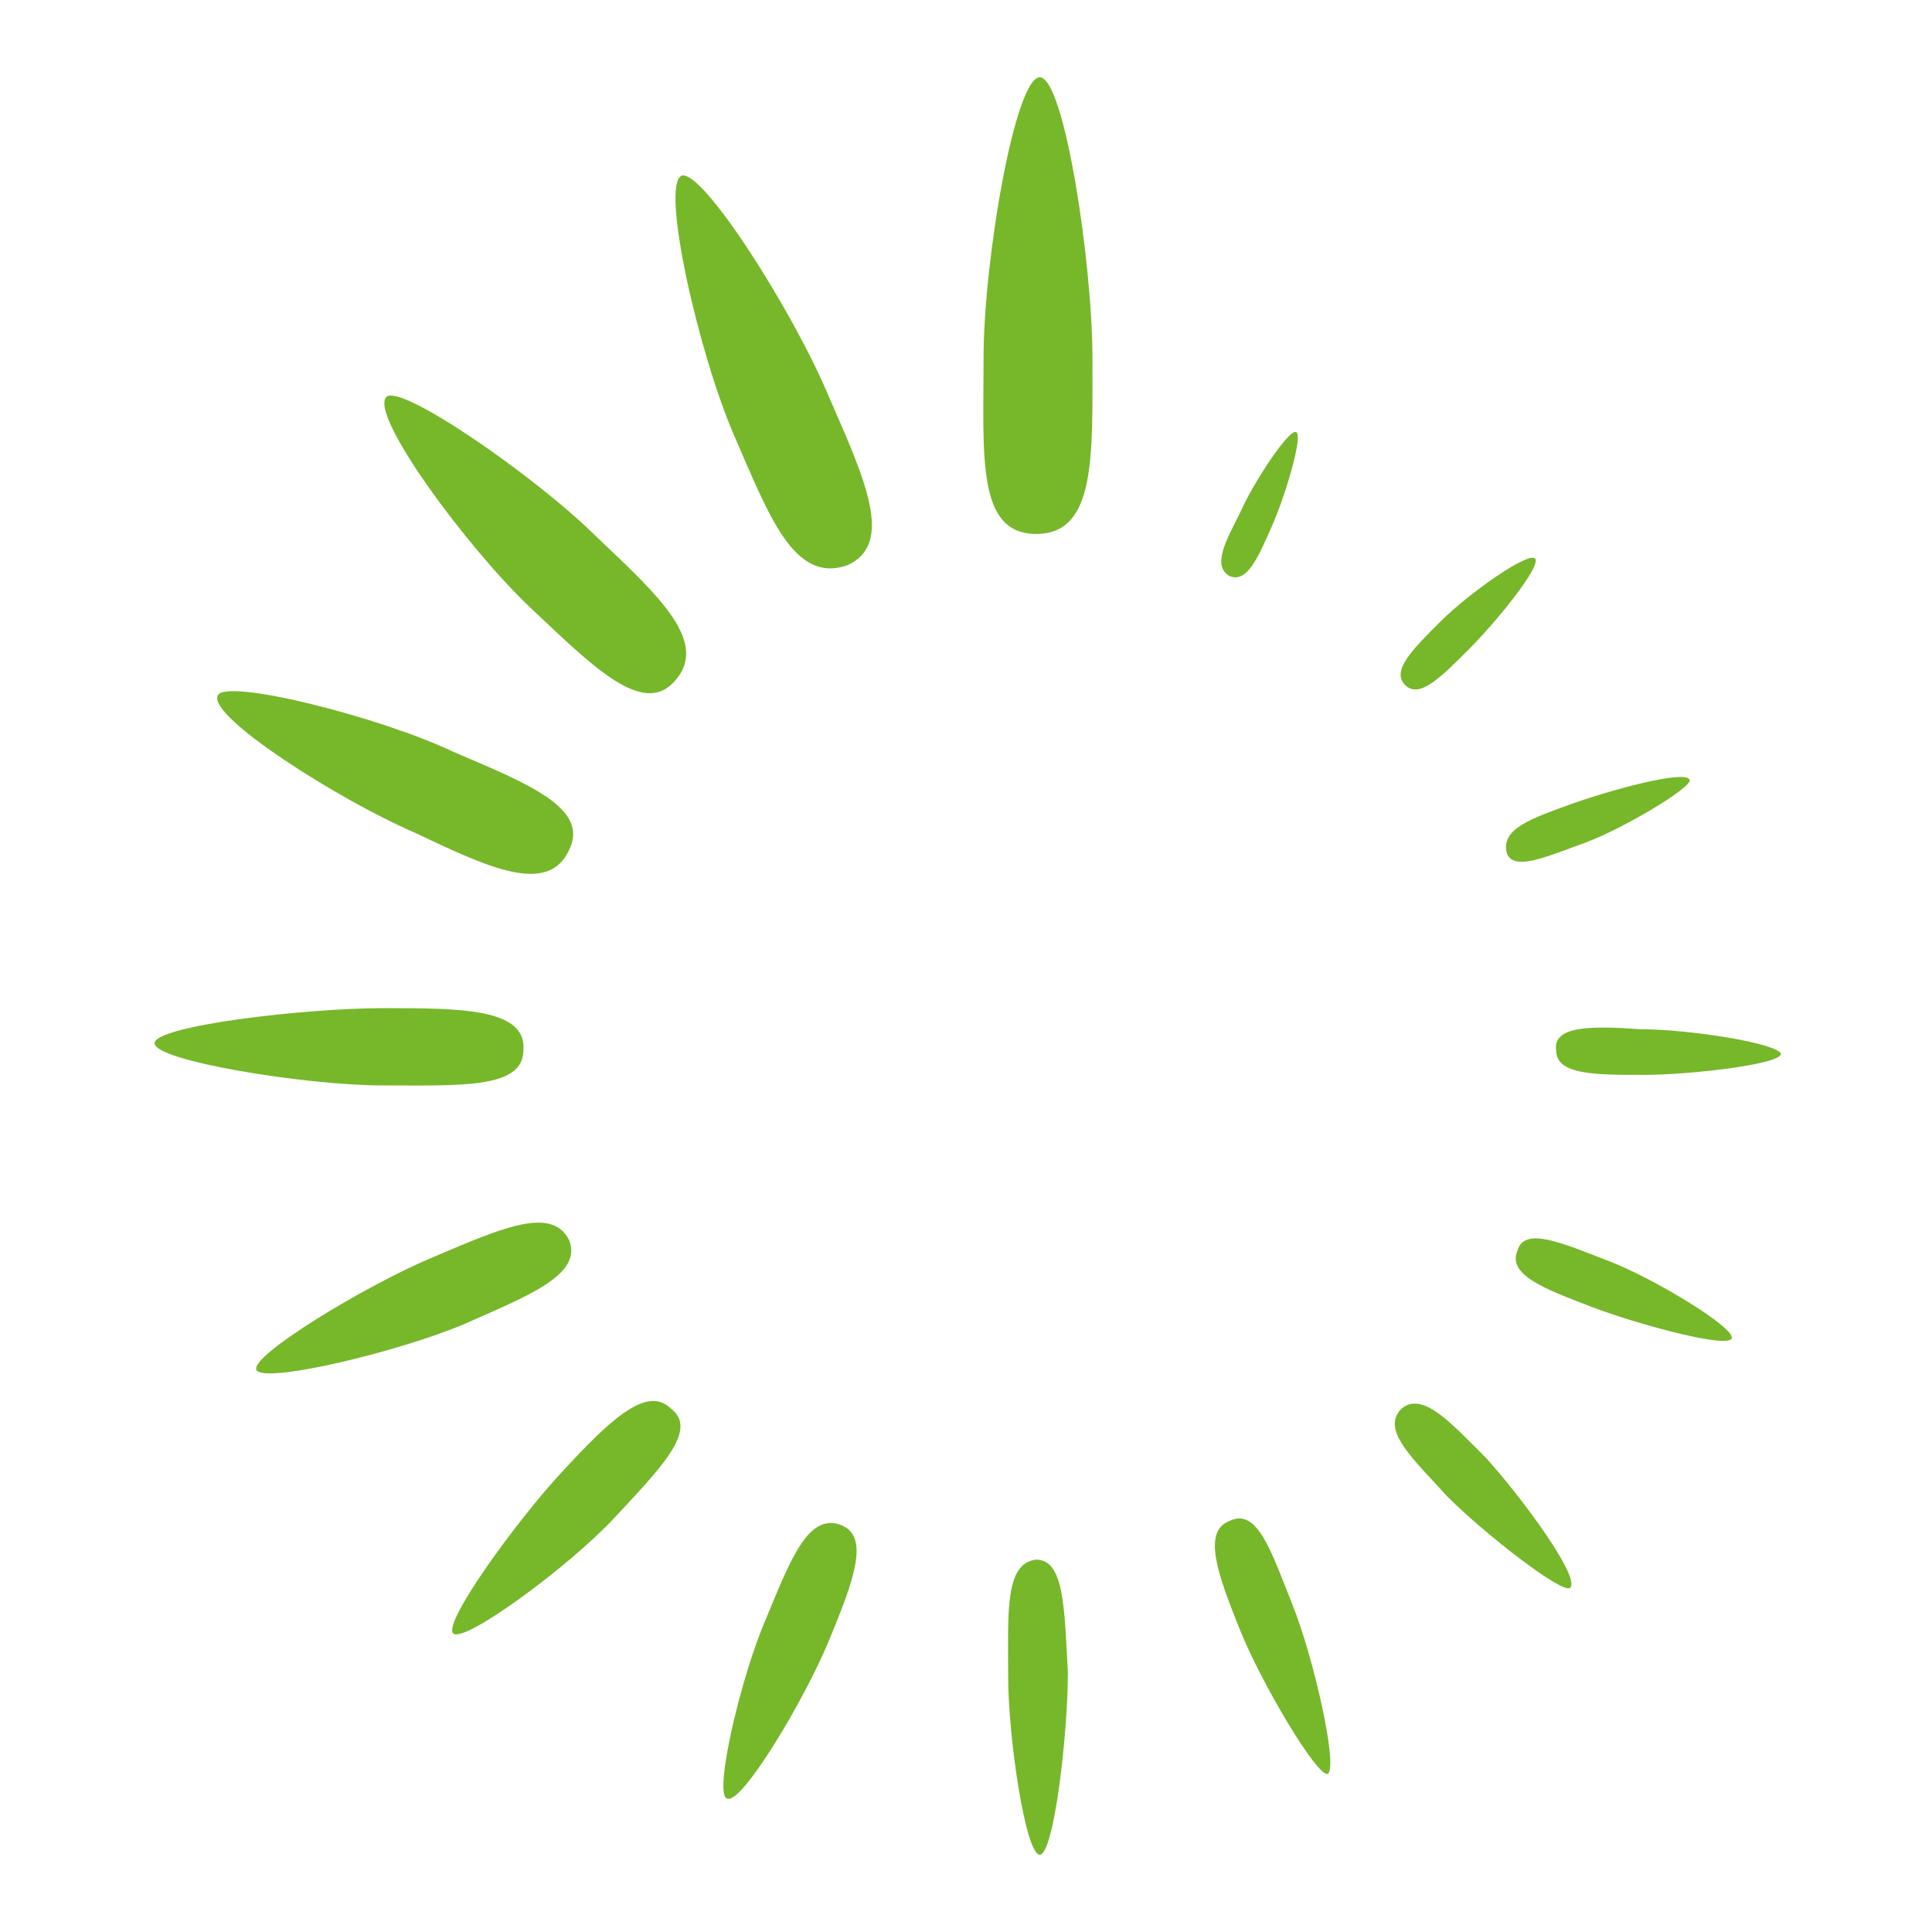 <?xml version="1.0" encoding="utf-8"?>
<!-- Generator: Adobe Illustrator 23.0.2, SVG Export Plug-In . SVG Version: 6.00 Build 0)  -->
<svg version="1.1" id="Capa_1" xmlns="http://www.w3.org/2000/svg" xmlns:xlink="http://www.w3.org/1999/xlink" x="0px" y="0px"
	 viewBox="0 0 55 55" style="enable-background:new 0 0 55 55;" xml:space="preserve">
<style type="text/css">
	.st0{fill-rule:evenodd;clip-rule:evenodd;fill:#76B82A;}
</style>
<g>
	<path class="st0" d="M28,10.2c0-2.8,0.9-8,1.6-8c0.7,0,1.5,5.3,1.5,8c0,2.8,0.1,5-1.6,5S28,13,28,10.2z"/>
	<path class="st0" d="M20.9,12.4c-1-2.3-2.1-7.1-1.5-7.4c0.6-0.2,3.2,3.9,4.2,6.3c1,2.3,1.9,4.2,0.5,4.8
		C22.6,16.6,21.9,14.7,20.9,12.4z"/>
	<path class="st0" d="M15.1,17.3c-1.8-1.7-4.6-5.5-4.1-6c0.4-0.4,4.3,2.3,6,4c1.8,1.7,3.2,3,2.2,4.1C18.3,20.4,16.9,19,15.1,17.3z"
		/>
	<path class="st0" d="M11.8,23.7c-2.1-0.9-5.9-3.3-5.6-3.9c0.2-0.5,4.6,0.6,6.7,1.6c2.1,0.9,3.9,1.6,3.3,2.8
		C15.6,25.5,13.9,24.7,11.8,23.7z"/>
	<path class="st0" d="M10.9,30.9c-2.2,0-6.5-0.7-6.5-1.2c0-0.5,4.3-1,6.5-1c2.2,0,4.1,0,4,1.2C14.9,31,13.1,30.9,10.9,30.9z"/>
	<path class="st0" d="M13.2,37.7c-1.9,0.8-5.7,1.7-5.9,1.3c-0.2-0.4,3.1-2.4,5-3.2s3.4-1.5,3.9-0.5C16.6,36.3,15,36.9,13.2,37.7z"/>
	<path class="st0" d="M17.5,43.2c-1.3,1.4-4.3,3.6-4.6,3.3c-0.3-0.3,1.8-3.2,3.1-4.6c1.3-1.4,2.4-2.5,3.1-1.8
		C19.9,40.7,18.8,41.8,17.5,43.2z"/>
	<path class="st0" d="M23.6,46.7c-0.7,1.7-2.5,4.7-2.9,4.5c-0.4-0.1,0.4-3.5,1.1-5.1c0.7-1.7,1.2-3,2.1-2.7
		C24.8,43.7,24.3,45,23.6,46.7z"/>
	<path class="st0" d="M30.4,47.6c0,1.8-0.4,5.2-0.8,5.2c-0.4,0-0.9-3.3-0.9-5.1c0-1.8-0.1-3.2,0.8-3.3
		C30.3,44.4,30.3,45.8,30.4,47.6z"/>
	<path class="st0" d="M36.8,45.7c0.6,1.5,1.3,4.6,1,4.8c-0.3,0.1-1.9-2.6-2.5-4.1c-0.6-1.5-1.1-2.8-0.3-3.1
		C35.8,42.9,36.2,44.2,36.8,45.7z"/>
	<path class="st0" d="M42.3,41.5c1,1.1,2.7,3.4,2.4,3.7c-0.2,0.2-2.4-1.5-3.5-2.6c-1-1.1-1.9-1.9-1.3-2.5
		C40.5,39.6,41.3,40.5,42.3,41.5z"/>
	<path class="st0" d="M45.8,35.9c1.3,0.5,3.6,1.9,3.5,2.2c-0.1,0.3-2.7-0.4-4-0.9c-1.3-0.5-2.4-0.9-2.1-1.6
		C43.4,34.9,44.5,35.4,45.8,35.9z"/>
	<path class="st0" d="M46.7,29.3c1.4,0,3.9,0.4,4,0.7c0,0.3-2.6,0.6-3.9,0.6c-1.4,0-2.5,0-2.5-0.7C44.2,29.2,45.3,29.2,46.7,29.3z"
		/>
	<path class="st0" d="M44.7,22.9c1.1-0.4,3.3-1,3.4-0.7c0.1,0.2-1.9,1.4-3,1.8c-1.1,0.4-2,0.8-2.2,0.3
		C42.7,23.6,43.6,23.3,44.7,22.9z"/>
	<path class="st0" d="M41,17.7c0.8-0.8,2.5-2,2.7-1.8c0.2,0.2-1.1,1.8-1.9,2.6c-0.8,0.8-1.4,1.4-1.8,1S40.2,18.5,41,17.7z"/>
	<path class="st0" d="M35.3,14.6c0.4-0.9,1.4-2.4,1.6-2.3c0.2,0.1-0.3,1.8-0.7,2.7c-0.4,0.9-0.7,1.6-1.2,1.4
		C34.5,16.1,34.9,15.4,35.3,14.6z"/>
</g>
</svg>
